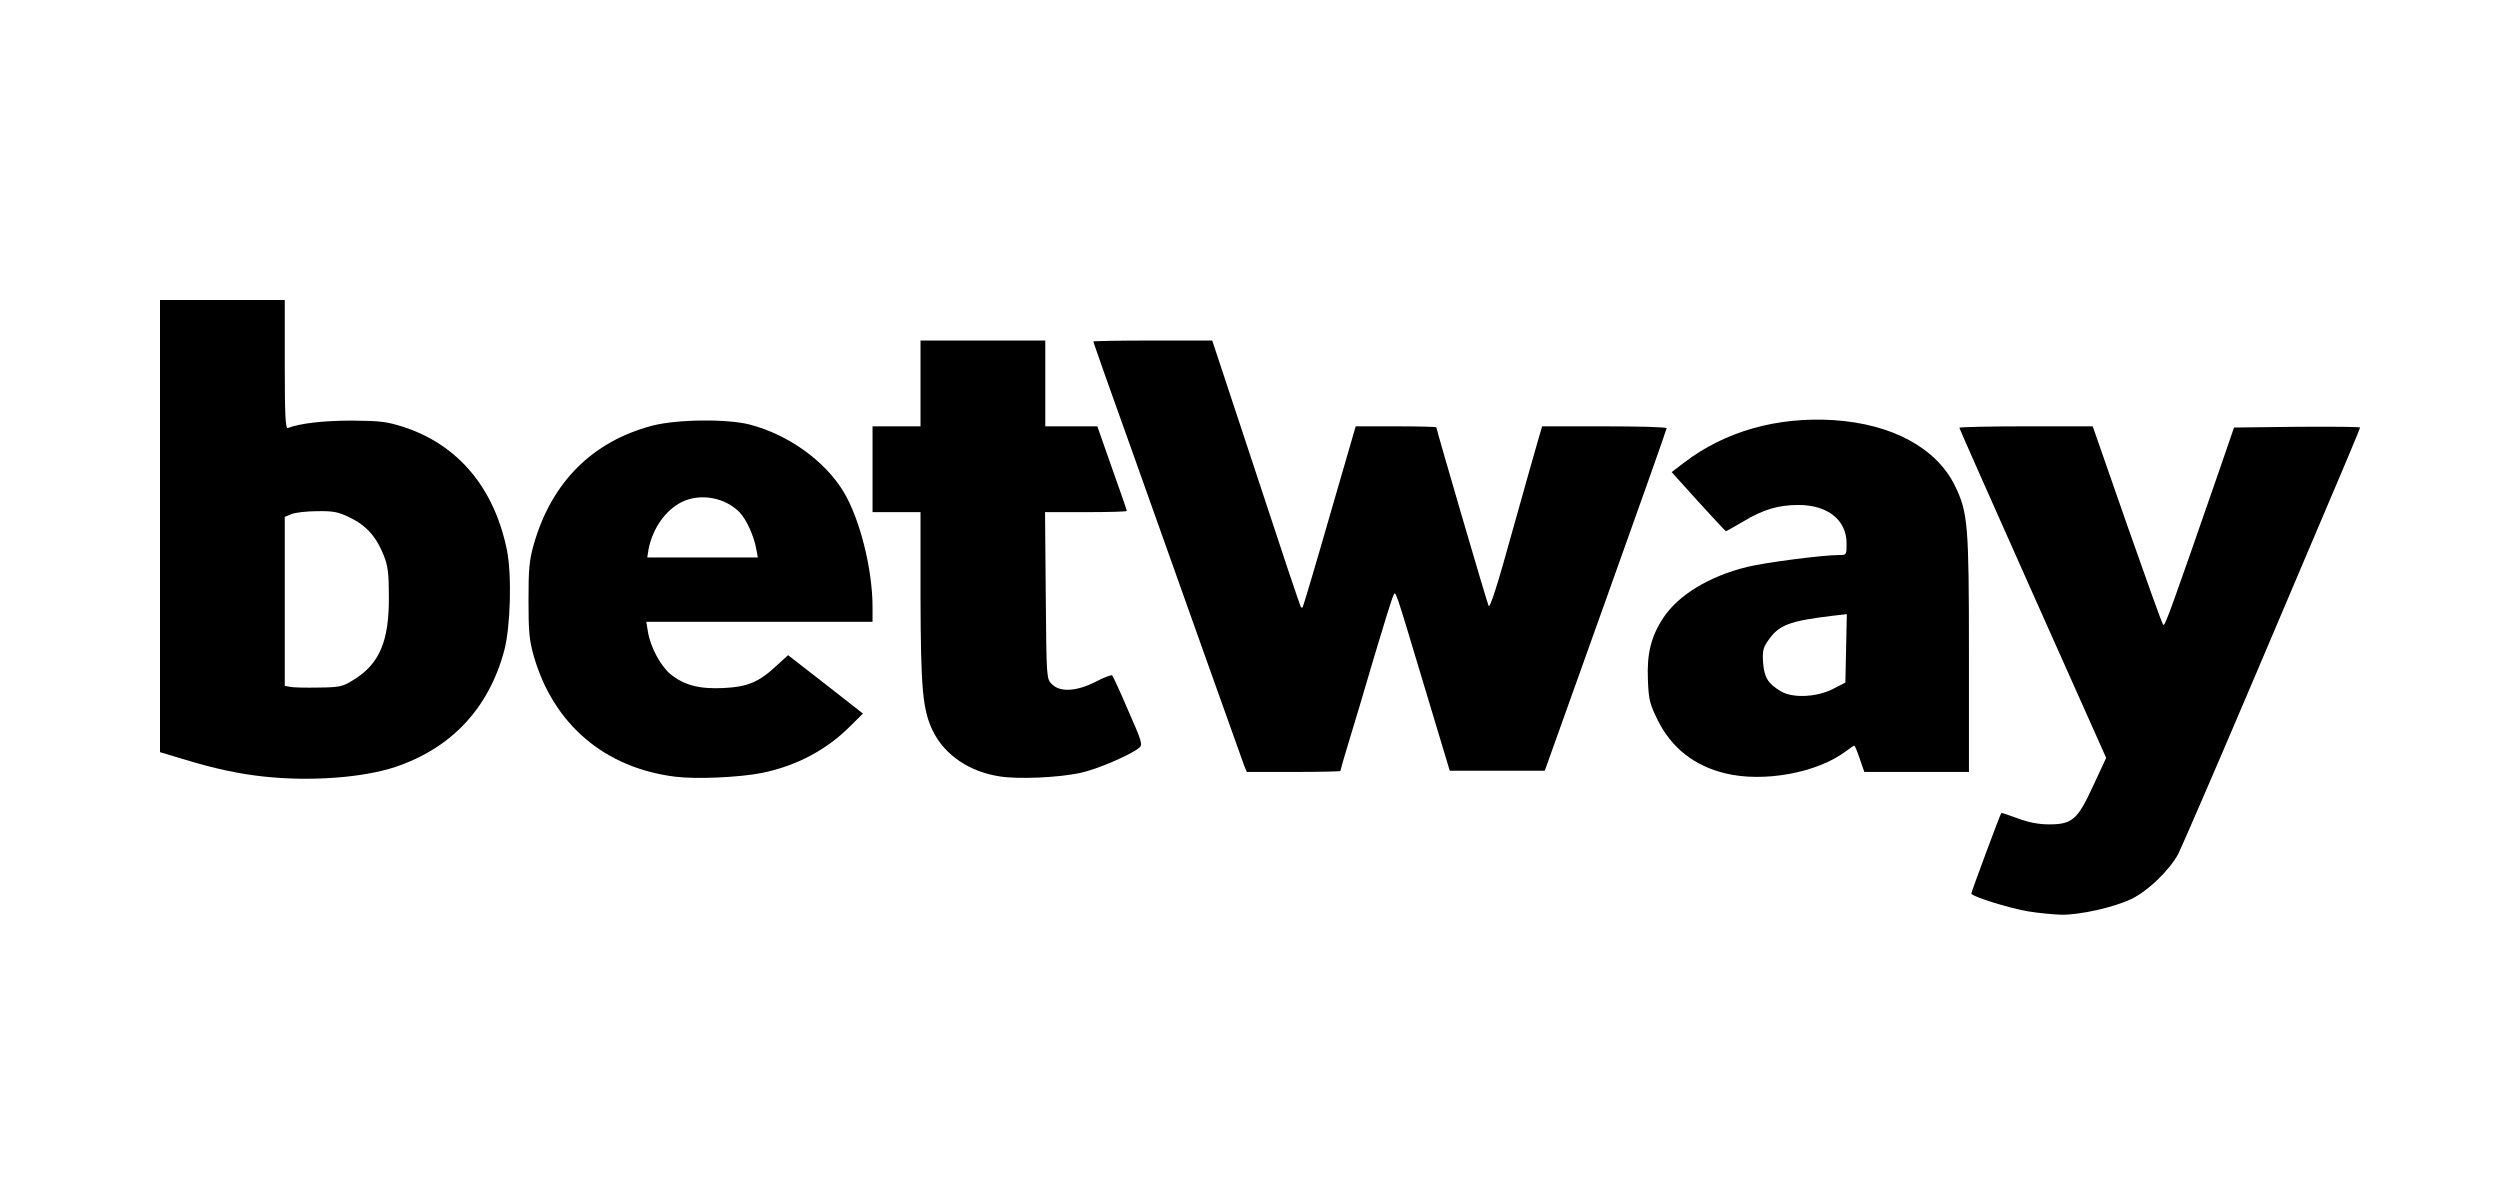 <?xml version="1.0" encoding="UTF-8"?>
<svg xmlns="http://www.w3.org/2000/svg" width="125" height="60" viewBox="0 0 125 60" fill="none">
  <path d="M101.41 45.569C100.426 45.402 98.567 44.818 98.567 44.675C98.567 44.592 100.006 40.719 100.066 40.647C100.078 40.635 100.45 40.754 100.894 40.921C101.434 41.124 101.937 41.219 102.453 41.219C103.617 41.219 103.881 40.981 104.66 39.288L105.308 37.894L101.637 29.671C99.622 25.154 97.967 21.424 97.967 21.388C97.967 21.352 99.466 21.316 101.302 21.316H104.636L106.352 26.238C107.299 28.932 108.103 31.196 108.163 31.244C108.247 31.339 108.595 30.35 110.922 23.64L111.702 21.376L114.857 21.34C116.584 21.328 118 21.34 118 21.376C118 21.448 117.592 22.425 112.817 33.651C110.838 38.311 109.075 42.375 108.907 42.709C108.463 43.519 107.395 44.556 106.568 44.95C105.692 45.367 104.013 45.748 103.065 45.736C102.669 45.724 101.925 45.653 101.41 45.569Z" fill="black"></path>
  <path d="M13.158 38.824C11.947 38.693 10.711 38.43 9.236 37.978L8 37.608V26.298V15H11.119H14.238V18.23C14.238 20.804 14.274 21.448 14.394 21.4C15.017 21.162 16.193 21.03 17.596 21.03C19.012 21.042 19.336 21.078 20.188 21.352C22.911 22.246 24.71 24.391 25.346 27.502C25.598 28.753 25.526 31.339 25.214 32.519C24.446 35.403 22.575 37.406 19.768 38.347C18.172 38.883 15.521 39.086 13.158 38.824ZM17.669 33.997C18.976 33.199 19.456 32.066 19.444 29.838C19.444 28.67 19.396 28.288 19.18 27.752C18.82 26.846 18.316 26.274 17.5 25.881C16.913 25.595 16.685 25.547 15.857 25.559C15.329 25.559 14.754 25.631 14.574 25.702L14.238 25.845V30.064V34.295L14.514 34.343C14.658 34.378 15.293 34.39 15.929 34.378C16.985 34.367 17.141 34.331 17.669 33.997Z" fill="black"></path>
  <path d="M33.766 38.836C30.227 38.395 27.672 36.214 26.689 32.806C26.461 32.007 26.425 31.578 26.425 30.017C26.425 28.456 26.461 28.026 26.689 27.216C27.576 24.129 29.592 22.091 32.579 21.293C33.814 20.959 36.381 20.935 37.509 21.233C39.44 21.746 41.239 23.045 42.175 24.582C42.991 25.929 43.627 28.456 43.627 30.35V31.089H37.977H32.315L32.399 31.602C32.519 32.341 33.022 33.294 33.526 33.711C34.21 34.259 34.966 34.462 36.177 34.402C37.377 34.343 37.953 34.105 38.828 33.282L39.404 32.758L41.275 34.212L43.147 35.678L42.511 36.309C41.335 37.489 39.836 38.288 38.109 38.645C36.969 38.872 34.81 38.967 33.766 38.836ZM37.809 27.43C37.701 26.811 37.317 25.965 36.993 25.631C36.273 24.868 35.002 24.642 34.078 25.107C33.262 25.512 32.615 26.453 32.423 27.49L32.363 27.872H35.122H37.893L37.809 27.43Z" fill="black"></path>
  <path d="M50.009 38.824C48.473 38.597 47.226 37.751 46.638 36.536C46.134 35.499 46.038 34.45 46.026 29.873V25.607H44.827H43.627V23.462V21.317H44.827H46.026V19.171V17.026H49.145H52.264V19.171V21.317H53.559H54.867L55.599 23.402C56.007 24.546 56.342 25.512 56.342 25.547C56.342 25.583 55.419 25.607 54.303 25.607H52.252L52.288 29.778C52.324 33.938 52.324 33.949 52.6 34.212C53.008 34.629 53.847 34.569 54.795 34.081C55.203 33.866 55.563 33.735 55.611 33.771C55.647 33.806 56.019 34.605 56.414 35.535C57.098 37.084 57.146 37.239 56.954 37.394C56.522 37.751 54.795 38.49 54.015 38.645C52.912 38.883 50.944 38.967 50.009 38.824Z" fill="black"></path>
  <path d="M86.271 38.669C84.724 38.299 83.572 37.394 82.888 36.011C82.492 35.213 82.432 34.986 82.396 34.009C82.336 32.686 82.552 31.816 83.176 30.875C83.932 29.742 85.467 28.813 87.35 28.348C88.274 28.122 91.129 27.752 91.945 27.752C92.329 27.752 92.329 27.752 92.329 27.168C92.329 26 91.381 25.249 89.93 25.249C88.91 25.249 88.154 25.476 87.147 26.084C86.703 26.346 86.319 26.56 86.295 26.56C86.271 26.56 85.659 25.893 84.915 25.083L83.584 23.605L84.208 23.128C86.247 21.567 88.862 20.828 91.681 21.007C94.608 21.197 96.827 22.401 97.751 24.296C98.398 25.631 98.447 26.239 98.447 32.698V38.597H95.832H93.216L92.989 37.942C92.868 37.584 92.749 37.286 92.713 37.286C92.677 37.286 92.485 37.417 92.281 37.572C90.853 38.645 88.178 39.134 86.271 38.669ZM91.621 34.462L92.269 34.128L92.305 32.424L92.341 30.708L91.705 30.779C89.426 31.053 88.946 31.244 88.394 32.043C88.154 32.388 88.118 32.567 88.154 33.139C88.214 33.866 88.394 34.176 89.03 34.557C89.606 34.915 90.805 34.867 91.621 34.462Z" fill="black"></path>
  <path d="M62.207 38.276C62.135 38.085 61.284 35.689 60.3 32.936C59.316 30.183 57.649 25.5 56.593 22.52C55.526 19.553 54.662 17.098 54.662 17.074C54.662 17.05 56.006 17.026 57.637 17.026H60.612L62.807 23.664C64.007 27.323 65.014 30.338 65.05 30.362C65.074 30.386 65.11 30.386 65.134 30.362C65.158 30.338 65.77 28.288 66.478 25.822L67.785 21.317H69.801C70.904 21.317 71.816 21.34 71.816 21.364C71.816 21.46 74.335 30.088 74.431 30.291C74.491 30.446 74.875 29.266 75.642 26.477C76.266 24.26 76.842 22.198 76.938 21.889L77.106 21.317H80.213C81.928 21.317 83.332 21.352 83.332 21.412C83.332 21.46 81.964 25.333 80.285 30.017L77.238 38.538H74.863H72.488L71.204 34.271C69.693 29.242 69.789 29.54 69.669 29.778C69.609 29.873 69.177 31.268 68.697 32.877C68.229 34.486 67.653 36.404 67.425 37.143C67.198 37.882 67.018 38.514 67.018 38.55C67.018 38.574 65.962 38.597 64.678 38.597H62.339L62.207 38.276Z" fill="black"></path>
</svg>
